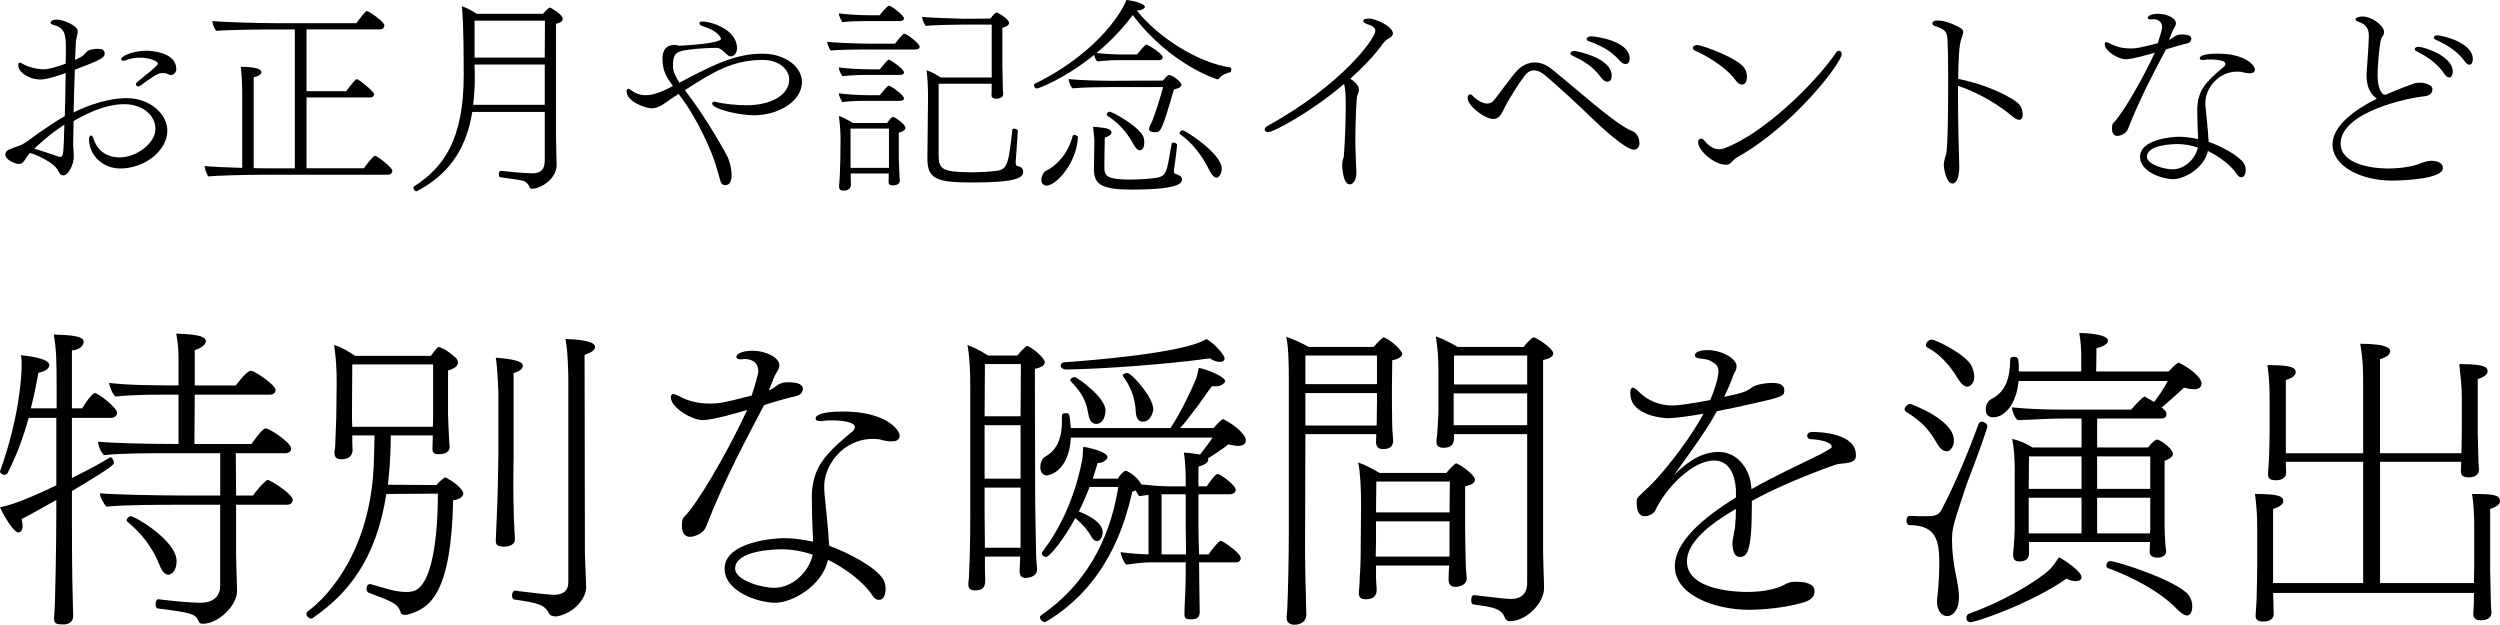 <?xml version="1.0" encoding="UTF-8"?><svg id="b" xmlns="http://www.w3.org/2000/svg" width="235.679" height="58.894" viewBox="0 0 235.679 58.894"><g id="c"><path d="M6.896,13.503c0,.374.06.925.06,1.299,0,.669-.492,1.732-.984,1.732-.217,0-.354-.138-.473-.414-.374-.807-2.165-1.574-2.578-1.673-.039,0-.06-.02-.099-.02-.138.138-.236.275-.295.374-.315.492-.434.649-.748.649-.394,0-1.279-.394-1.279-.886,0-.157.098-.314.256-.413.256-.157,1.004-.374,1.22-.473.552-.275,1.162-.787,1.674-1.142.748-.512,1.516-1.043,2.46-1.595.039-1.299.06-2.696.079-4.055-.709.256-1.771.61-2.362.61-1.122,0-2.106-.688-2.106-1.358,0-.157.06-.236.138-.236.079,0,.178.06.315.138.394.236,1.24.492,1.909.492.531,0,1.339-.235,2.106-.531.02-.551.02-1.103.02-1.634,0-1.221-.177-1.771-1.181-2.027-.197-.039-.256-.118-.256-.196,0-.079.059-.296.59-.296.552,0,1.969.531,1.969,1.122,0,.039-.02.099-.02.157-.02.118-.06.236-.079.394-.039.139-.079.296-.079.492-.02.552-.059,1.083-.078,1.634.177-.098.354-.177.512-.256.275-.138.335-.256.473-.394.098-.099.216-.236.394-.275.236-.079.531-.118.787-.118.217,0,.394.02.473.099.099.099.157.217.157.335,0,.433-.453.629-2.814,1.535-.06,1.357-.079,2.677-.118,4.035,2.382-1.201,4.271-1.358,4.979-1.358,2.244,0,3.858,1.516,3.858,3.051,0,1.929-2.165,3.583-4.448,3.583-1.654,0-2.934-1.28-2.934-2.736,0-.217.079-.374.197-.374.059,0,.157.079.217.275.098.335.59,1.791,2.499,1.791,1.477,0,3.347-1.279,3.347-2.696,0-1.24-1.181-2.323-2.933-2.323-1.969,0-3.957,1.103-4.783,1.595-.02.689-.02,1.378-.04,2.087ZM3.234,14.015c.591.177,1.732.551,2.106.688.099.04.217.079.315.079.314,0,.334-.099.413-3.031-1.023.688-1.575,1.082-2.835,2.264ZM13.234,8.07c-.079.059-.138.078-.197.078-.118,0-.217-.078-.217-.196,0-.079.04-.158.139-.236.57-.492,1.318-1.023,1.85-1.575.04-.059.079-.099.079-.157,0-.177-.709-.551-1.713-.551-.433,0-.905.078-1.358.256-.078.039-.138.039-.196.039-.118,0-.197-.06-.197-.157,0-.296,1.122-.788,2.382-.788.552,0,2.815.178,2.815,1.732,0,.256-.197.552-.512.552-.079,0-.178-.021-.276-.079-.118-.079-.314-.099-.492-.099-.177,0-.314.02-.374.06-.354.138-.551.275-1.731,1.122Z"/><path d="M24.45,16.475c-.827,0-3.897.06-4.823.158-.157-.276-.334-.729-.334-.984.63.078,2.146.138,3.543.177v-6.692c0-.709-.02-1.988-.138-2.834h.157c.295,0,1.791.02,1.791.512v.039c-.059.177-.295.354-.729.433v8.562c.434.02.827.02,1.122.02h2.756V2.775h-2.421c-.827,0-4.074.039-5,.138-.196-.296-.354-.67-.354-.926.984.099,4.449.197,5.847.197h7.735c.099-.118.473-.689.866-1.083.039-.039.079-.059.118-.059.177,0,1.653,1.004,1.653,1.358,0,.157-.138.374-.433.374h-6.909v5.826h3.74c.078-.118.512-.709.886-1.083.039-.039.078-.059.098-.059.217,0,1.653,1.2,1.653,1.417,0,.138-.117.314-.394.314h-5.983v6.673h5.413c.078-.118.847-1.181,1.043-1.181.178,0,1.634,1.103,1.634,1.417,0,.178-.118.374-.413.374h-12.125Z"/><path d="M51.354,10.55h-6.83c-.63,3.897-2.54,6.043-5.197,7.46-.02.021-.059.021-.078.021-.138,0-.275-.178-.275-.315,0-.059.02-.118.078-.157,2.795-1.791,4.665-4.429,4.665-10.512,0-4.921-.138-6.102-.177-6.456.394.118.925.394,1.397.709h6.239c.197-.197.374-.413.61-.571.02-.02.04-.02.06-.02,0,0,1.2.591,1.2,1.083,0,.216-.236.374-.63.452v10.669c0,.827.06,2.185.06,2.618,0,1.378-1.535,2.264-2.323,2.264-.098,0-.196-.04-.236-.157-.157-.434-.512-.591-.826-.65-.473-.078-1.221-.177-1.909-.275-.118-.02-.158-.138-.158-.275,0-.157.06-.335.178-.335h.02c.354.04,2.066.236,2.953.236.708,0,1.181-.275,1.181-1.22v-4.567ZM51.354,6.082h-6.614l.021,1.26c0,.925-.06,1.752-.158,2.539h6.752v-3.799ZM51.373,1.948h-6.634v3.484h6.614l.02-3.484Z"/><path d="M63.219,9.35c-.531.374-1.122.866-1.791.866-.394,0-2.362-.532-2.362-1.654,0-.039.059-.196.177-.196.079,0,.138.059.217.118.354.256.787.492,1.437.492.827,0,1.851-.492,2.54-.866-.63-.866-.984-1.417-.984-2.618,0-.196,0-1.26,1.142-1.26h.039c.178,0,.256.079.453.079.768-.04,3.877-.236,3.877-.649,0-.079-.196-.729-1.731-1.201-.157-.039-.296-.138-.296-.256,0-.138.099-.177.276-.177.807,0,3.268.728,3.268,2.52,0,.354-.217.768-.571.768-.118,0-.256-.06-.354-.158-.256-.235-.61-.63-.964-.649-.552,0-1.732.06-2.362.138-1.438.178-1.791.256-1.791,1.614,0,.473.275,1.004.609,1.535,3.405-1.811,5.374-2.735,7.854-2.735,2.027,0,3.7,1.181,3.7,2.657,0,1.85-2.244,3.149-4.527,3.149-1.477,0-3.937-.61-3.937-1.103,0-.099.059-.177.217-.177.02,0,.078,0,.118.02.886.216,2.047.314,2.894.314,2.381,0,4.035-1.004,4.035-2.421,0-.944-.945-1.851-2.52-1.851-2.874,0-4.783,1.221-7.323,2.854,2.106,2.677,3.996,6.181,4.075,6.378.118.314.334.944.334,1.613,0,.532-.138.965-.609.965-.178,0-.374-.118-.434-.374-.157-.57-.354-1.24-.452-1.555-.335-1.142-1.732-4.429-3.504-6.673l-.748.492Z"/><path d="M81.521,4.665c-.669,0-2.559.02-3.209.098-.177-.256-.334-.61-.334-.826.688.099,3.09.177,4.055.177h2.343c.059-.078.708-.944.865-.944.217,0,1.457.925,1.457,1.239,0,.158-.177.257-.374.257h-4.803ZM81.619,1.987c-.689,0-1.556.02-2.205.099-.157-.236-.334-.591-.334-.826.688.098,1.968.177,2.933.177h.905c.335-.413.768-.905.886-.905.236,0,1.417.925,1.417,1.2,0,.157-.157.256-.374.256h-3.228ZM81.579,7.066c-.688,0-1.516.039-2.165.118-.177-.257-.334-.591-.334-.827.688.099,1.929.177,2.894.177h.964c.748-.905.787-.905.847-.905.177,0,1.437.886,1.437,1.201,0,.157-.157.236-.374.236h-3.268ZM81.56,9.507c-.688,0-1.496.02-2.146.118-.177-.256-.334-.61-.334-.827.688.099,1.909.178,2.873.178h.984c.748-.905.787-.905.847-.905.177,0,1.437.886,1.437,1.2,0,.157-.157.236-.374.236h-3.287ZM80.201,16.356v.552c0,.098.021.452.021.531-.021.217-.139.531-.709.531-.256,0-.413-.099-.413-.394v-.099c0-.02.039-.334.059-.688.02-.709.06-1.26.06-1.791l.02-1.732c0-.768-.04-1.496-.157-2.323.374.099.905.395,1.318.65h3.229c.177-.256.433-.571.531-.571.217,0,1.2.709,1.2,1.023,0,.157-.138.335-.63.473v2.44c0,.236.06,1.24.06,1.438,0,.216.039.57.039.63,0,.452-.61.452-.669.452-.354,0-.394-.157-.394-.374,0-.059.02-.492.02-.748h-3.583ZM83.804,12.125h-3.622v3.7h3.622v-3.7ZM88.488,7.893v6.752c0,1.279.315,1.594,3.091,1.594.905,0,1.83-.059,2.382-.138,1.004-.138,1.122-.649,1.476-3.877,0-.079.079-.099.158-.099.157,0,.354.099.354.196v.02c-.059.769-.138,2.323-.196,2.894v.099c0,.157.039.236.079.275.078.06.196.079.275.099.216.06.354.236.354.492,0,.591-.768,1.004-4.822,1.004-3.248,0-4.212-.295-4.212-2.225v-.039s.039-3.386.059-5.748c0-1.121-.039-1.731-.138-2.559.335.079.965.413,1.339.669h4.803V2.322h-2.953c-.669,0-2.617.039-3.267.118-.178-.236-.335-.61-.335-.847.649.079,3.72.178,3.917.178l2.52-.021c.039-.059.413-.57.57-.57.04,0,.06.02.079.02.354.157,1.103.649,1.103.965,0,.157-.138.334-.63.452v3.327c0,.452.02,1.516.039,2.165,0,.099.02.63.04.748v.039c0,.256-.335.413-.631.413-.256,0-.472-.098-.472-.314,0-.118.02-.394.02-1.103h-5Z"/><path d="M105.688,5.668c-.866,0-1.221.021-2.244.118-.138-.118-.236-.374-.296-.609-2.716,2.204-5.235,3.169-5.413,3.169-.138,0-.256-.158-.256-.315,0-.059.021-.118.079-.138,6.397-3.149,8.483-7.361,8.621-7.893.808.078,1.752.373,1.752.649,0,.059-.059.138-.138.177-.118.099-.354.157-.551.157h-.079c1.949,2.48,5.688,4.901,8.799,5.374.079,0,.118.099.118.197,0,.138-.059.275-.157.275-.197.02-.709.196-1.023.59-.04.04-.079.06-.138.06,0,0-4.409-1.319-7.973-6.062-.905,1.22-2.066,2.46-3.425,3.582.925.099,1.811.138,2.52.138h1.299c.099-.098.434-.551.769-.866.039-.039.078-.059.138-.059.138,0,1.516.847,1.516,1.181,0,.138-.099.275-.335.275h-3.582ZM101.121,12.813c.02-.078.079-.099.158-.099.138,0,.354.118.334.197-.078,2.401-2.027,4.586-2.952,4.586-.315,0-.492-.235-.492-.551,0-.295.177-.709.473-.866.826-.374,2.047-1.516,2.479-3.268ZM105.216,8.208c-1.182,0-3.11.02-4.095.118-.196-.158-.374-.591-.374-.866.965.099,2.894.157,3.977.157l4.901-.02c.078-.099.452-.531.551-.531.374,0,1.201.669,1.201.925-.02.295-.492.394-.709.433-1.142,3.957-1.26,4.035-1.732,4.035-.492,0-.59-.138-.63-.275,0,0,.099-.413.236-.59.335-.748.905-2.599,1.103-3.386h-4.429ZM110.963,13.699c-.02.275-.138,1.3-.235,1.93-.04.235-.06.394-.06.512,0,.157.039.216.157.256.315.098.61.236.61.512,0,.354-.256.964-4.803.964-2.618,0-3.504-.433-3.504-1.85v-.06s.04-2.421.04-2.756c-.021-.314-.099-1.082-.118-1.26.157.02.768.06,1.279.158.216.059.433.177.452.334v.04c0,.177-.177.354-.63.491-.02.354-.039,2.678-.039,2.835,0,.847.374,1.122,2.421,1.122.808,0,1.674-.06,2.304-.138.983-.118,1.121-.413,1.397-1.988.078-.433.138-.886.216-1.24.021-.078.079-.118.178-.118.138,0,.334.099.334.236v.02ZM106.869,13.621c-.63-1.142-1.358-1.988-2.48-2.717-.039-.02-.059-.059-.059-.118,0-.118.138-.256.275-.256.275,0,2.992,1.496,3.229,2.5.02.118.039.256.039.374,0,.729-.335.768-.434.768-.157,0-.374-.177-.57-.551ZM111.259,12.656c-.04-.039-.06-.059-.06-.099,0-.138.158-.275.296-.275.236,0,3.681,2.204,3.681,3.603,0,.472-.256.865-.492.865-.177,0-.394-.177-.61-.57-.847-1.713-1.713-2.717-2.814-3.523Z"/><path d="M126.863,10.019c0-1.103-.039-1.555-.118-1.948-.02-.06-.02-.099-.039-.158-3.149,2.697-6.692,4.547-7.146,4.547-.216,0-.334-.118-.334-.256,0-.098.059-.216.236-.314,7.125-3.937,10.196-8.307,10.196-8.976,0-.178-.099-.354-.414-.512-.157-.079-.334-.099-.492-.178-.138-.059-.235-.157-.235-.256,0-.02,0-.217.531-.217.688,0,2.264.769,2.264,1.397,0,.217-.178.374-.492.532-.099.039-.335.275-.374.334-.827,1.162-1.949,2.323-3.149,3.405.708.473.807.808.807,1.024,0,.177-.059.374-.157.59-.079.178-.177,2.5-.177,4.409,0,.473.078,2.362.098,2.795v.099c0,.531-.256,1.043-.609,1.043-.473,0-.65-.728-.729-1.673,0-.118,0-.394.039-.551.02-.157.118-.296.118-.453.099-1.22.177-3.228.177-4.685Z"/><path d="M149.851,10.924c-.984-.964-2.913-2.736-4.134-3.779-.394-.334-.768-.512-1.103-.512s-.61.157-.866.473c-.512.688-1.535,2.244-1.968,3.169-.276.571-.512.945-.984.945-.827,0-2.441-1.24-2.441-1.969,0-.118.04-.197.079-.275.039-.06.099-.079.157-.079.099,0,.197.06.275.178.139.157.788.688,1.339.688.217,0,.434-.079.61-.295.473-.532,1.692-2.304,2.264-2.874.413-.413.984-.709,1.614-.709.472,0,1.004.178,1.516.571,2.086,1.653,6.142,5.334,7.598,5.865.492.178.729.63.748,1.182,0,.334-.197.61-.531.61-.787,0-3.169-2.205-4.173-3.189ZM151.523,7.696c-.177,0-.374-.099-.591-.395-.826-1.142-1.83-1.634-2.716-2.066-.118-.059-.178-.138-.178-.196,0-.118.178-.236.374-.236.158,0,3.523.63,3.523,2.322,0,.197-.039.354-.118.453-.078.078-.177.118-.295.118ZM152.665,5.688c-.925-1.044-1.969-1.457-2.894-1.812-.138-.039-.197-.118-.197-.196,0-.118.178-.256.395-.256.708,0,3.661.531,3.661,2.066,0,.099,0,.551-.394.551-.158,0-.354-.098-.571-.354Z"/><path d="M159.806,4.782c-.138-.059-.216-.157-.216-.275,0-.039.02-.078.039-.118.06-.078.217-.138.374-.138.512,0,3.996,1.3,4.488,2.225.138.236.196.512.196.768,0,.138-.02.729-.473.729-.196,0-.433-.138-.649-.473-.925-1.279-3.09-2.46-3.76-2.717ZM163.251,15.274c-.079.059-.138.118-.197.177-.099.06-.216.079-.374.079-1.062,0-2.598-1.319-2.598-2.146,0-.197.138-.315.275-.315.099,0,.177.04.256.118.256.315.768.886,1.456.886.158,0,.315-.039.492-.099,3.76-1.377,8.721-6.318,10.512-8.995.099-.138.196-.197.295-.197.138,0,.256.139.256.315,0,.787-4.468,6.731-9.881,9.743-.099.06-.178.118-.256.197l-.236.236Z"/><path d="M184.584,8.916c0,2.382.059,5.02.118,6.692v.118c0,.926-.236,1.575-.63,1.575-.591,0-.827-1.397-.827-1.752,0-.118.02-.374.158-.807.098-.197.256-.571.256-7.599,0-1.279-.021-2.479-.06-3.326-.039-.866-.236-1.043-1.181-1.358-.178-.059-.256-.157-.256-.236,0-.196.177-.295.512-.295.57,0,1.477.314,2.165.729.177.098.236.235.236.374,0,.117-.039.235-.079.354-.02.079-.059.138-.078.197-.236.649-.296,2.066-.315,3.858,1.988.374,4.37,1.299,5.59,2.243.315.236.492.729.492,1.103,0,.434-.196.512-.334.512-.158,0-.374-.099-.649-.334-1.201-1.024-3.11-2.205-5.118-2.874v.826Z"/><path d="M204.185,4.665c-.984,1.89-2.382,4.429-3.582,7.499-.178.492-.808.649-1.004.649-.354,0-.492-.334-.492-.61v-.098c0-.197,0-.395.138-.532.748-.708,2.638-3.897,3.897-6.613-.512.157-2.126.63-2.756.63s-1.968-.748-1.968-1.417c0-.118.059-.197.157-.197.059,0,.138.039.236.079.492.256,1.062.512,2.027.512.473,0,.669,0,2.578-.492.178-.531.414-1.339.414-1.496,0-.649-.532-.768-.847-.768-.06,0-.138.02-.197.02h-.059c-.178,0-.256-.059-.256-.157,0-.178.374-.374.984-.374.865,0,1.673.433,1.673.886,0,.099-.02.196-.079.314l-.177.296c-.04.059-.236.57-.394.964,0,0,.177-.059.57-.354.06-.04.157-.079.217-.099.079-.04.236-.06.413-.06.394,0,.905.06.905.414,0,.177-.138.374-.394.433-.826.197-1.456.394-1.83.512l-.178.06ZM207.216,12.951c-.059-.984-.078-2.008-.078-2.638.039-1.771.768-2.578,2.479-3.995.099-.06.178-.178.178-.276v-.059c-.039-.256-.709-.374-1.358-.374-.236,0-.473,0-.669.039h-.118c-.197,0-.275-.059-.275-.157,0-.196.334-.433,1.712-.433,2.539,0,3.484,1.082,3.484,1.496,0,.196-.118.354-.512.354-.197,0-.394-.039-.552-.078-.157-.06-.374-.079-.57-.079-1.909,0-3.031,1.673-3.031,2.913,0,.118,0,.275.02.473.099,1.083.217,1.988.275,3.07.02.06.02.099.02.158,1.122.413,2.854,1.279,3.347,2.086.099.178.138.394.138.591,0,.118-.02.669-.413.669-.138,0-.296-.078-.394-.256-.552-.866-1.713-1.712-2.756-2.225-.354,1.614-2.205,2.658-3.268,2.658-1.043,0-3.13-.689-3.13-2.106,0-1.634,2.973-1.89,3.681-1.89.591,0,1.221.099,1.791.217v-.158ZM205.268,13.581c-.492,0-2.874.079-2.874,1.201,0,.708,1.614,1.181,2.421,1.181,1.083,0,2.126-.925,2.382-2.047-.61-.217-1.318-.335-1.929-.335Z"/><path d="M229.219,15.156c.688,0,1.082.295,1.082.688,0,1.044-3.838,1.182-4.783,1.182-2.952,0-5.629-1.358-5.629-3.405,0-1.771,2.105-3.287,4.173-4.312-.591-.472-.965-1.023-.965-2.264,0-.295.04-.59.06-.905.039-.492.157-2.185.157-2.775,0-.531-.177-1.082-1.043-1.338-.118-.04-.217-.139-.217-.236,0-.118.354-.236.669-.236.847,0,2.027.847,2.027,1.456,0,.06,0,.118-.02.178-.039.099-.078.177-.138.256-.039.059-.079.118-.118.217-.217.846-.335,2.814-.335,3.405,0,1.2.335,1.653.513,1.811.02.02.118.039.235.059.512-.235,1.418-.609,2.678-1.062.177-.059.354-.079.551-.079.591,0,1.201.256,1.201.591,0,.591-.552.669-.886.709-1.162.098-7.775,1.397-7.775,4.448,0,1.89,2.834,2.343,4.487,2.343.689,0,1.772-.079,2.678-.354.512-.197.964-.374,1.397-.374ZM230.438,6.968c-.747-1.103-1.791-1.713-2.637-2.146-.118-.06-.158-.138-.158-.197,0-.118.158-.217.335-.217.473,0,3.248.847,3.248,2.343,0,.295-.118.551-.335.551-.138,0-.275-.078-.453-.334ZM232.349,5.767c-.788-1.062-1.87-1.634-2.736-2.027-.118-.059-.177-.138-.177-.196,0-.118.157-.217.334-.217.354,0,3.347.63,3.347,2.244,0,.098-.02.531-.335.531-.118,0-.256-.099-.433-.335Z"/><path d="M5.31,47.134c-1.35.75-2.55,1.44-3.27,1.8.061.271.09.48.09.66,0,.45-.21.6-.42.6-.27,0-1.02-.899-1.71-2.369.72-.15,1.86-.42,5.31-2.07v-6.359h-2.609c-.51,1.89-1.2,3.659-1.98,5.189-.06.12-.18.18-.3.18-.18,0-.42-.149-.42-.33,0-.029.03-.06.03-.09,1.8-4.979,2.01-8.97,2.01-9.84,0-.3,0-.659-.06-1.02.239.03,2.67.24,2.67.93,0,.12-.061.54-1.021.721-.21,1.14-.45,2.279-.72,3.359h2.43v-1.86c0-2.699-.03-3.659-.27-5.1,1.439.061,2.819.09,2.819.69,0,.24-.24.75-1.109.81v5.46h.96c.18-.24.3-.479.449-.689.03-.03.54-.75.75-.75.33,0,2.101,1.38,2.101,1.859,0,.24-.21.48-.601.48h-3.659v5.669c1.38-.689,2.699-1.38,3.6-1.949h.06c.12,0,.301.3.301.51,0,.15-.03.33-3.96,2.67v2.37c0,.84,0,5.579.09,8.279,0,.3.03.81.03,1.17,0,.51-.48.75-.841.75-.689,0-.96-.03-.96-.54v-.09c.12-.99.21-7.47.21-9.569v-1.53ZM20.76,47.584h-3.99c-1.47,0-5.13,0-6.72.18-.24-.21-.63-.899-.63-1.26,1.29.12,5.31.21,8.13.21h3.21v-3.99h-5.07c-1.47,0-4.29,0-5.88.181-.3-.271-.54-.84-.569-1.26,1.29.119,4.409.21,7.229.21h.359v-4.65h-1.02c-1.47,0-3.33,0-4.92.18-.27-.239-.57-.899-.6-1.289,1.59.21,4.29.239,6.3.239h.239v-2.399c0-.78,0-1.2-.21-2.49,1.29.061,2.79.12,2.79.72,0,.33-.51.69-1.05.84v3.33h3.87c.899-1.17,1.229-1.38,1.439-1.38.36,0,2.311,1.351,2.311,1.8,0,.21-.15.45-.54.45h-7.08l-.03,4.65h5.37c.15-.21.33-.45.54-.721.3-.39.63-.75.81-.75.36,0,2.4,1.351,2.4,1.891,0,.21-.15.449-.54.449h-4.68l.03,3.99h1.59c.21-.3.75-.99,1.229-1.38l.03-.03c.03-.03.09-.06.12-.06.27,0,2.369,1.35,2.369,1.859,0,.24-.149.48-.539.48h-4.8v4.529c0,1.23.09,2.851.09,3.601,0,1.439-1.83,3.09-3.21,3.09-.181,0-.33-.03-.391-.21-.329-.66-.39-.811-3.869-1.23-.15-.03-.21-.21-.21-.39,0-.24.09-.48.239-.48h.03c2.4.3,3.75.33,3.99.33.989,0,1.83-.479,1.83-1.56v-7.68ZM15.06,53.313c-.75-1.89-1.86-3.149-3.06-4.14-.03-.03-.061-.061-.061-.12,0-.15.181-.39.391-.39.39,0,4.319,2.31,4.319,4.229,0,.99-.54,1.29-.78,1.29-.27,0-.569-.24-.81-.87Z"/><path d="M36.42,46.563c-.96,6.24-3.689,9.45-6.899,11.67-.09.06-.15.09-.21.09-.09,0-.42-.149-.42-.45,0-.09.029-.18.12-.239,1.979-1.44,6.029-5.88,6.239-14.25.03-.479.03-1.649.06-2.34h-2.1v.63c0,.15.03.66.03.811-.061.6-.48.81-1.08.81-.39,0-.63-.15-.63-.6v-.15c.03-.03.09-.51.09-1.05.03-1.08.09-1.92.09-2.73l.03-2.789c0-1.17-.061-2.19-.24-3.45.66.18,1.41.63,1.98,1.02h7.14c.18-.239.359-.51.6-.75.06-.06.12-.09.18-.09.03,0,.09.03.15.061.51.21.99.569,1.41.96.06.029.21.24.21.45,0,.239-.181.539-.931.749v4.08c0,.33.061,1.86.091,2.16,0,.33.06.9.06.99,0,.12-.03.66-1.05.66-.51,0-.57-.211-.57-.54,0-.12.03-.841.03-1.23h-3.96c0,2.46-.24,4.41-.27,4.65l4.59.029c.09-.149.21-.27.329-.359l.181-.15c.06-.06.12-.09.18-.15.03-.06.061-.06.09-.06.03,0,.09,0,.12.03,1.29.689,1.62,1.319,1.62,1.47,0,.3-.33.57-.96.66-.18,8.909-2.25,10.169-4.17,10.739-.15.06-.27.06-.39.06-.271,0-.391-.149-.42-.329-.271-.721-.63-.87-3-1.771-.12-.06-.181-.21-.181-.359,0-.21.091-.45.33-.45.03,0,.091.03.12.03,1.021.27,2.19.72,3.271.72.149,0,.3,0,.449-.03,2.431-.21,2.55-7.38,2.55-8.97v-.27l-4.859.029ZM40.83,34.354h-7.62l-.03,5.069.03.811h7.59c.03-.271.03-.601.03-.811v-5.069ZM46.979,36.904s-.06-2.07-.24-3.18c.721.06,2.55.18,2.55.75,0,.42-.63.63-.869.689v7.74c0,.449-.03,1.529-.03,2.88,0,.989.03,2.13.06,3.21,0,.3.09,1.5.09,1.859,0,.601-.779.69-1.079.69-.12,0-.24-.03-.36-.061-.18-.029-.36-.149-.36-.45v-.09s.03-.81.061-1.5c.12-2.31.18-5.729.18-6.539v-6ZM53.579,36.725v-.57c0-.96-.03-2.91-.27-4.2,2.399.091,2.79.45,2.79.75v.03c-.03.27-.36.51-.99.72l.03,18.749c0,.45.119,2.7.119,3.15,0,1.14-1.26,2.52-2.819,2.76-.15,0-.51-.03-.63-.21-.48-.93-1.05-1.05-3.271-1.38-.18,0-.27-.21-.27-.39,0-.21.12-.45.27-.45h.03c1.44.18,2.91.359,3.63.39.84,0,1.38-.33,1.38-1.2v-18.148Z"/><path d="M72.029,38.194c-1.499,2.88-3.63,6.75-5.459,11.43-.271.75-1.23.989-1.53.989-.54,0-.75-.51-.75-.93v-.149c0-.301,0-.601.21-.811,1.14-1.08,4.02-5.939,5.939-10.079-.779.239-3.239.96-4.199.96s-3-1.141-3-2.16c0-.18.09-.3.24-.3.09,0,.21.06.359.12.75.39,1.62.779,3.09.779.72,0,1.021,0,3.93-.75.271-.81.63-2.04.63-2.279,0-.99-.81-1.17-1.289-1.17-.091,0-.21.029-.301.029h-.09c-.27,0-.39-.09-.39-.239,0-.271.57-.57,1.5-.57,1.319,0,2.55.66,2.55,1.35,0,.15-.03.3-.12.48l-.27.45c-.061.09-.36.869-.601,1.47,0,0,.271-.09.87-.54.09-.061.24-.12.33-.15.12-.06.36-.09.63-.09.6,0,1.38.09,1.38.63,0,.271-.21.57-.6.66-1.26.3-2.22.6-2.79.78l-.271.09ZM76.649,50.823c-.09-1.499-.12-3.06-.12-4.02.061-2.7,1.17-3.93,3.78-6.09.149-.09.27-.27.27-.42v-.09c-.06-.39-1.08-.57-2.069-.57-.36,0-.721,0-1.021.061h-.18c-.3,0-.42-.09-.42-.24,0-.3.51-.66,2.609-.66,3.87,0,5.311,1.65,5.311,2.28,0,.3-.181.54-.78.54-.3,0-.6-.061-.84-.12-.24-.09-.57-.12-.87-.12-2.91,0-4.62,2.55-4.62,4.439,0,.181,0,.42.03.721.15,1.649.33,3.029.42,4.68.03.09.03.149.03.24,1.71.63,4.35,1.949,5.1,3.18.15.27.21.6.21.899,0,.181-.03,1.021-.63,1.021-.21,0-.45-.12-.6-.391-.841-1.319-2.61-2.609-4.2-3.39-.54,2.46-3.36,4.05-4.979,4.05-1.591,0-4.771-1.05-4.771-3.21,0-2.489,4.53-2.88,5.61-2.88.899,0,1.859.15,2.729.33v-.24ZM73.68,51.783c-.75,0-4.38.12-4.38,1.83,0,1.08,2.46,1.8,3.689,1.8,1.65,0,3.24-1.409,3.63-3.119-.93-.33-2.01-.511-2.939-.511Z"/><path d="M92.851,52.474v1.2c0,.27.029.87.029,1.05,0,.84-.45.93-.99.93-.479,0-.6-.24-.6-.54v-.18c.061-.42.09-1.29.09-1.47.03-.391.09-2.67.09-4.83v-12.09c0-1.409-.06-3.029-.27-4.02.42.15,1.05.42,1.95.99h2.76c.33-.45.87-.9.899-.9.03,0,.091,0,.12.03.69.33,1.561,1.17,1.561,1.5,0,.24-.21.479-.931.63l.03,12.449c0,.36.06,4.14.09,5.16,0,.33.09,1.2.09,1.29,0,.779-.989.81-1.079.81-.391,0-.57-.21-.57-.66,0-.479.06-1.109.06-1.35h-3.329ZM96.24,34.324h-3.39l-.03,4.92h3.39l.03-4.92ZM96.21,40.084h-3.39v5.04h3.39v-5.04ZM96.21,45.964h-3.39v2.61c0,1.14.03,2.189.03,3.06h3.359v-5.67ZM113.039,53.014c0,.84.03,1.8.03,2.76,0,.3.03,1.53.03,1.89,0,.66-.36.721-.9.721-.39,0-.54-.091-.54-.511,0-.12.03-1.29.061-1.649.06-1.021.06-2.16.06-3.21h-3.33c-.779,0-1.5.12-2.279.21-.301-.3-.45-.78-.54-1.17.93.12,1.77.18,2.64.21v-5.609c-.24.029-.51.06-.87.119-.12-.119-.24-.33-.33-.54-.09.03-.21.091-.33.12-.75,3.33-2.489,8.91-8.159,12.27-.03,0-.061.03-.061.03-.21,0-.479-.24-.479-.45,0-.09.03-.149.12-.21,4.949-3.42,6.659-8.279,7.26-12.089h-2.7c-.33.84-.66,1.619-1.02,2.31,1.26.51,2.249,1.14,2.249,1.979,0,.301-.149.811-.54.811-.149,0-.329-.09-.479-.33-.479-.87-1.08-1.44-1.56-1.83-1.08,1.979-2.4,3.66-2.79,3.66-.181,0-.36-.15-.36-.33,0-.061.03-.15.09-.21,1.62-2.16,2.94-4.86,3.69-8.49.09-.449.06-.81.12-1.35.569.06,2.279.479,2.279.96,0,.24-.42.57-.93.57-.15.51-.3,1.02-.45,1.47h2.37c.15-.33.57-.75.72-.75.03,0,.09.03.12.03.99.479,1.35,1.229,1.35,1.26.87.09,1.83.18,2.58.18h1.62v-.54s0-1.739-.18-2.64c.09,0,.6.03,1.529.18.33-.42.96-1.229,1.17-1.59h-13.349c-.181,3.3-2.16,3.57-2.28,3.57-.15,0-.6-.12-.6-.78,0-.39.149-.81.449-.99,1.17-.66,1.59-1.77,1.59-3.39v-.51c0-.15.181-.21.36-.21.36,0,.36.03.48,1.41h9.39c.84-1.23,1.92-3.42,2.399-4.62.15-.36.18-.69.27-1.05.54.06,2.49.779,2.49,1.26,0,.03-.18.479-.99.479-.06,0-.149-.029-.239-.029-.66.81-1.141,1.649-1.74,2.369-.42.511-.81,1.11-1.29,1.591h3.15l.18-.181.18-.21c.18-.18.45-.45.54-.45.03,0,.061,0,.09.03.931.45,2.07,1.41,2.07,1.95,0,.18-.09.54-.72.54-.271,0-.57-.061-.931-.15-.479.42-1.8,1.26-1.92,1.32,0,.03.03.06.03.12,0,.09-.06.45-.93.66v1.859h.779c.15-.21.271-.39.421-.57.42-.6.6-.6.6-.6.24,0,1.71,1.05,1.71,1.5,0,.27-.3.42-.48.42h-3.029v3.33c0,.42.029,1.26.06,2.34h.9c.27-.42.66-.9.989-1.2.061-.06.12-.06.181-.06.03,0,.09,0,.12.029.39.211,1.739,1.141,1.739,1.591,0,.21-.149.39-.479.39h-3.45ZM100.56,34.834c-.39,0-.569-.18-.569-.359,0-.15.149-.33.39-.33,1.89-.12,11.31-.84,13.35-2.19.84.48,1.71,1.53,1.71,1.83,0,.061,0,.33-.45.33-.271,0-.63-.12-.93-.33-4.41.601-10.17.99-13.5,1.05ZM102.6,39.034c-.24-1.53-.87-2.25-1.68-3.12-.03-.029-.03-.06-.03-.09,0-.15.271-.27.45-.27s2.88,1.89,2.88,3.149c0,.15-.061,1.26-.9,1.26-.33,0-.63-.3-.72-.93ZM107.069,38.794c-.06-1.35-.51-2.37-1.2-3.33-.029-.029-.029-.06-.029-.06,0-.15.27-.24.45-.24.359,0,2.43,2.25,2.43,3.42,0,.15-.181,1.17-.99,1.17-.36,0-.63-.27-.66-.96ZM111.81,52.264c0-1.08-.03-1.95-.03-2.34v-3.33h-2.28v5.67h2.311Z"/><path d="M121.5,35.734c0-1.41-.03-3-.24-3.99.9.33,1.591.66,2.101.96h6.149c.33-.449.87-.899.9-.899.029,0,.09,0,.12.029.749.33,1.649,1.23,1.649,1.53,0,.21-.21.45-.93.601l-.03,2.729c0,.36,0,2.52.03,3.54,0,.33.09,1.199.09,1.29,0,.659-.45.81-.99.81-.42,0-.63-.24-.63-.689,0-.24.03-.48.03-.721h-6.689l-.03,10.89c0,2.31.09,4.2.09,5.04,0,.27.03.87.03,1.05,0,.96-.96.99-1.11.99-.54,0-.75-.3-.75-.66v-.12c.061-.42.09-1.26.09-1.439.03-.391.12-4.11.12-6.271v-14.669ZM129.81,33.515h-6.749v2.699h6.749v-2.699ZM129.81,37.055h-6.749v3.06h6.72c0-.57.029-1.92.029-2.31v-.75ZM129.72,53.313v1.17c0,.271.061.9.061,1.08,0,.3-.03.93-1.051.93-.479,0-.63-.239-.63-.569v-.15c.061-.42.09-1.29.09-1.47.03-.391.091-1.021.091-3.21l.029-3.479c0-1.41-.06-3.03-.27-4.021.75.271,1.35.601,2.01.99h6.3c.33-.45.87-.9.899-.9.03,0,.091,0,.12.03.721.33,1.681,1.17,1.681,1.5,0,.24-.21.48-.931.63v3.87c0,.359.03,2.489.061,3.51,0,.33.09,1.2.09,1.29,0,.75-.9.81-1.08.81-.42,0-.63-.239-.63-.689,0-.48.03-1.08.06-1.32h-6.899ZM136.649,49.144h-6.93v1.89c0,.601-.03,1.051-.03,1.44h6.96v-3.33ZM136.68,45.394h-6.93l-.03,2.91h6.93l.03-2.91ZM143.97,40.924h-6.9v.391c0,.51-.21.899-.99.899-.51,0-.659-.24-.659-.54v-.149c.06-.42.12-1.141.12-1.5,0-.24.06-.69.06-1.2v-3.84c0-1.44-.09-2.25-.24-3.27.51.18.9.359,1.23.54.3.149.569.3.81.449h6.24c.18-.27.779-.899.93-.899.03,0,.09,0,.12.029.72.33,1.739,1.141,1.739,1.471,0,.239-.21.479-.96.63v18.089c0,.36.061,2.311.091,3.33v.09c0,1.47-1.74,3.12-3.21,3.12-.3,0-.42-.15-.54-.45-.181-.479-.721-.81-1.771-.96-.39-.06-.81-.12-1.17-.18-.12-.03-.18-.21-.18-.391,0-.239.09-.479.24-.479h.029c2.761.33,3.181.36,3.48.36,1.319,0,1.53-.9,1.53-1.5v-14.04ZM143.97,37.084h-6.931v3h6.931v-3ZM143.97,33.515h-6.9v2.729h6.9v-2.729Z"/><path d="M163.649,46.144c-.09-1.409-.63-2.729-2.069-2.729-2.011,0-4.53,2.55-5.55,4.739-.181.301-.63.511-.99.511-.24,0-.75-.09-.75-1.29,0-.12,0-.271.06-.391.181-.3.931-.899,1.53-1.529.3-.3,2.94-3.21,4.71-6.45-1.41.24-2.7.42-3.33.42-.18,0-3.569-.12-3.569-2.369,0-.33.09-.511.239-.511.12,0,.301.12.511.33.869.931,2.1,1.351,3.18,1.351.569,0,1.71-.15,3.6-.511.36-.779.78-2.1.78-2.729,0-.39-.15-.66-.75-.96-.391-.21-.78-.18-1.23-.271-.149-.029-.239-.149-.239-.27,0-.03,0-.48,1.199-.48,1.32,0,2.73.78,2.73,1.53,0,.12-.03.271-.09.42-.061.09-.211.33-.391.9-.21.54-.45,1.05-.689,1.56,1.949-.42,2.04-.479,2.729-.96.45-.24,1.23-.359,1.8-.359.33,0,1.141.029,1.141.689,0,.54-.12.63-2.971,1.26-.899.21-2.13.48-3.39.72-.479.9-1.2,2.101-4.02,6,1.56-1.56,2.88-2.16,4.199-2.16,1.771,0,2.761,1.561,3,2.79.03.21.061.45.09.721,2.25-1.29,4.59-2.34,6.63-3.36.9-.51.931-.54.931-.63,0-.51-1.41-.72-1.98-.72-.18,0-.33-.15-.33-.3,0-.271.181-.391.57-.391.87.03,4.02.181,4.02,2.19v.06c0,.45-.359.601-.72.66-.39.09-.81.06-1.2.18-3.149,1.11-6.06,2.4-7.89,3.42v.51c0,4.44-.51,4.771-1.14,4.771-.69,0-.69-1.141-.69-1.32,0-.09,0-.21.24-1.439.061-.631.09-1.2.09-1.771-2.489,1.44-4.619,3.15-4.619,4.95,0,2.819,4.979,2.88,5.699,2.88,1.68,0,2.85-.36,3.33-.601.27-.119.51-.3.78-.33.18-.029.39-.029.6-.029.81,0,1.62.21,1.62.87,0,.39-.15.81-1.05,1.079-2.311.69-4.95.69-5.13.69-3.18,0-6.99-1.35-6.99-4.109,0-2.28,2.641-4.561,5.76-6.48v-.75Z"/><path d="M184.2,41.524c0,.54-.3,1.02-.69,1.02-.3,0-.63-.24-.93-.78-.84-1.439-1.5-2.069-2.88-2.939-.09-.061-.15-.15-.15-.24,0-.24.301-.51.54-.51,0,0,4.11,1.439,4.11,3.45ZM182.61,56.764v-.24c.09-.63.21-2.13.21-3.45,0-2.069-.271-3.569-2.82-3.569-.18,0-.27-.21-.27-.42,0-.24.09-.45.3-.45h.03c.479.03.96.03,1.409.03.931,0,1.29-.061,1.591-.66.72-1.38,1.979-3.99,3.479-8.069.06-.12.15-.181.27-.181.271,0,.54.21.54.42v.09c-1.14,3.511-1.649,4.38-2.31,6.48-.15.479-.39,1.14-.6,1.83-.301,1.02-.42,1.439-.42,2.369,0,1.05.149,2.13.329,3.061.301,1.409.33,2.01.33,2.31,0,1.17-.569,1.77-1.109,1.77s-.96-.569-.96-1.319ZM184.56,35.674c-.869-1.47-1.859-2.369-2.85-2.909-.12-.061-.149-.15-.149-.24,0-.24.27-.51.54-.51.42,0,3.329,1.47,3.779,2.52.15.36.24.69.24.99,0,.63-.42.93-.66.93-.27,0-.57-.24-.9-.78ZM185.76,58.653c-.27,0-.39-.21-.39-.39,0-.181.09-.36.27-.42,3.03-1.051,6.33-3,7.5-4.08.3-.271.57-.63.96-1.23.69.36,2.13,1.351,2.13,1.891,0,.359-.51.359-.57.359-.27,0-.6-.09-.84-.239-3.39,2.369-8.52,4.109-9.06,4.109ZM191.279,51.094v1.14c-.06.601-.51.69-.93.69-.45,0-.569-.24-.569-.66,0-.15.029-.3.06-.72.03-.511.09-1.29.09-1.681v-5.699c0-.87-.06-1.89-.24-2.79.57.12,1.32.42,1.92.81h4.62v-2.729h-1.71c-1.47,0-2.37.09-4.29.15-.33-.21-.54-.87-.569-1.2,1.739.149,2.579.21,5.399.21h5.85c.061-.09,1.08-1.23,1.26-1.23.03,0,.091.03.9.511.42-.54.9-1.23,1.29-1.98h-14.069c-.181,2.13-1.29,3.42-2.37,3.42-.36,0-.72-.12-.72-.75,0-.39.18-.779.51-.96,1.32-.66,1.77-1.859,1.8-3.779,0-.15.18-.21.36-.21.42,0,.449.18.449,1.38h5.88v-1.23c0-1.02-.029-1.41-.18-2.399.6,0,2.7.12,2.7.72,0,.36-.63.63-1.08.72l-.03,2.19h6.81c.061-.061.15-.12.21-.181l.181-.21c.27-.27.569-.449.569-.449,0,0,.03,0,.061.029.87.42,2.1,1.32,2.1,1.95,0,.42-.36.54-.72.54-.24,0-.57-.061-.93-.15-.601.54-1.41,1.29-2.101,1.86.15.149.3.27.36.359.06.061.09.181.09.271,0,.21-.12.42-.51.42h-6.03v2.729h4.8c.54-.689.811-.75.84-.75.271,0,1.5.841,1.5,1.351,0,.33-.479.54-.779.66v6.149c0,.63.06,1.35.06,1.59s.09.69.09.75c0,.63-.72.63-.87.63-.42,0-.689-.18-.689-.54,0-.09.03-.63.03-.93h-11.4ZM196.229,43.024h-4.95l-.029,3.06h4.979v-3.06ZM196.229,46.924h-4.979v3.359h4.979v-3.359ZM202.709,43.024h-5.01v3.06h5.01v-3.06ZM202.709,46.924h-5.01v3.359h4.98c0-.119.029-.239.029-.359v-3ZM205.199,57.394c-1.56-1.62-4.17-3-6.479-3.84-.09-.03-.15-.15-.15-.24,0-.21.15-.42.36-.42.63,0,6.27,1.83,7.38,3.18.239.3.359.72.359,1.11,0,.12-.03.84-.51.84-.24,0-.57-.24-.96-.63Z"/><path d="M233.22,55.894h-18.93c0,.36.03.66.03.87,0,.72.029.87.029,1.109,0,.36-.239.721-.989.721-.33,0-.721-.061-.721-.54v-.03c0-.271.061-.72.091-1.44.029-.75.06-2.699.06-3.329v-3.45c0-1.08-.03-1.86-.21-3.24,2.31,0,2.67.24,2.67.69,0,.27-.36.54-.96.72v6.99h8.489v-11.43h-7.289c0,.63.029.81.029,1.02,0,.36-.239.72-.989.72-.33,0-.721-.06-.721-.539v-.03c0-.271.061-.72.091-1.44.029-.75.06-1.979.06-2.609v-3.09c0-1.08-.03-1.891-.21-3.15,2.31,0,2.67.24,2.67.69,0,.27-.33.54-.93.72v6.899h7.289v-6.3c0-1.979-.029-2.43-.27-4.02,2.76,0,2.819.54,2.819.69,0,.33-.39.63-.959.75v8.879h7.68c0-.75.029-1.8.029-2.34v-2.909c0-1.08-.09-1.71-.24-3.15h.24c2.4,0,2.43.39,2.43.69,0,.27-.329.54-.93.72v4.949c0,.57.061,1.74.061,2.4,0,.72.06.93.06,1.17,0,.18-.06.75-.99.75-.33,0-.72-.09-.72-.57v-.029c0-.181.03-.48.03-.87h-7.649v11.43h8.85c0-.63.029-1.29.029-1.62v-3.66c0-1.95-.18-2.939-.21-3.12,1.95,0,2.64.061,2.64.69,0,.27-.329.54-.93.72v5.67c0,.57.061,2.22.061,2.88,0,.72.06.99.06,1.229,0,.181-.06.721-.99.721-.33,0-.72-.09-.72-.57v-.03c0-.27.061-.75.061-1.47v-.51Z"/></g></svg>